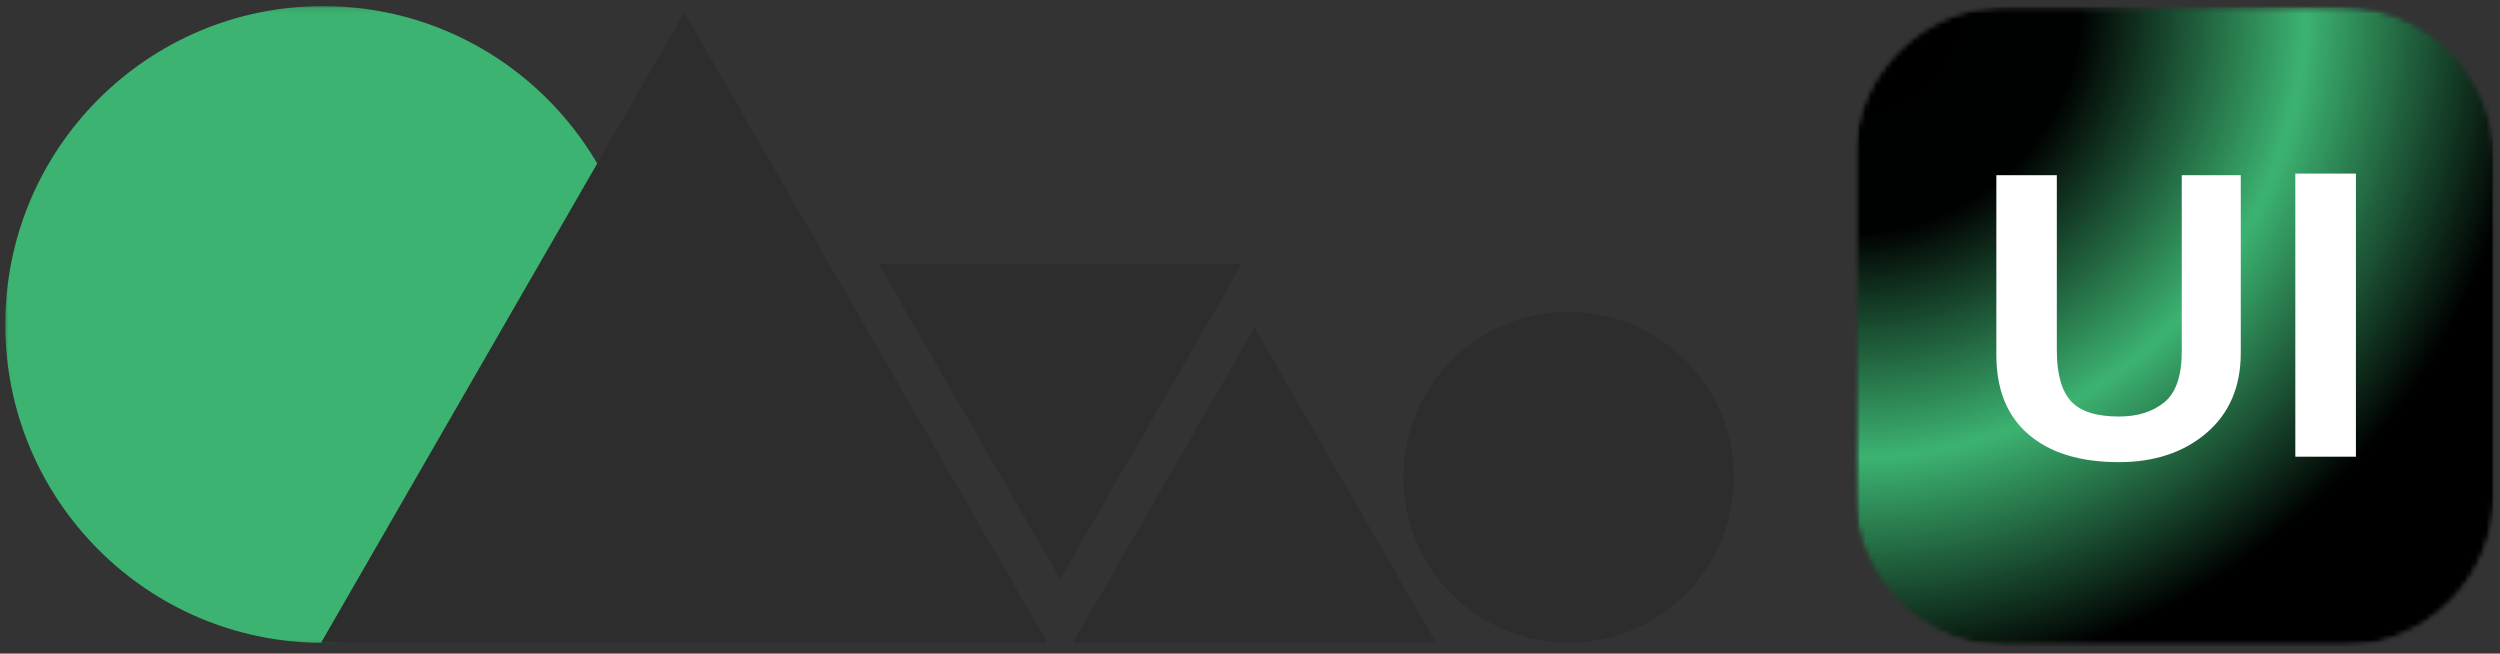 <svg width="459" height="120" viewBox="0 0 459 120" fill="none" xmlns="http://www.w3.org/2000/svg">
<rect x="0" y="0" width="459" height="120" fill="#333333" stroke="none"/>
<mask id="mask0_322_135" style="mask-type:luminance" maskUnits="userSpaceOnUse" x="0" y="0" width="459" height="120">
<path d="M458.667 0H0V120H458.667V0Z" fill="white"/>
</mask>
<g mask="url(#mask0_322_135)">
<mask id="mask1_322_135" style="mask-type:luminance" maskUnits="userSpaceOnUse" x="0" y="1" width="119" height="118">
<path d="M0.646 1.12H118.667V118.667H0.646V1.12Z" fill="white"/>
</mask>
<g mask="url(#mask1_322_135)">
<path d="M117.646 59.568C117.646 91.849 91.526 118.021 59.307 118.021C27.083 118.021 0.969 91.849 0.969 59.568C0.969 27.287 27.083 1.12 59.307 1.12C91.526 1.12 117.646 27.287 117.646 59.568Z" fill="#3CB371"/>
</g>
<path d="M318.333 87.625C318.333 104.411 304.75 118.021 287.995 118.021C271.245 118.021 257.661 104.411 257.661 87.625C257.661 70.838 271.245 57.234 287.995 57.234C304.75 57.234 318.333 70.838 318.333 87.625Z" fill="#2D2D2D"/>
<path d="M125.63 2.287L192.323 118.021H58.938L125.63 2.287Z" fill="#2D2D2D"/>
<path d="M194.656 106.328L161.307 48.464H228L194.656 106.328Z" fill="#2D2D2D"/>
<path d="M230.333 60.156L263.677 118.021H196.99L230.333 60.156Z" fill="#2D2D2D"/>
<mask id="mask2_322_135" style="mask-type:luminance" maskUnits="userSpaceOnUse" x="340" y="1" width="119" height="118">
<path d="M340.411 1.12H458.021V118.729H340.411V1.12Z" fill="white"/>
</mask>
<g mask="url(#mask2_322_135)">
<mask id="mask3_322_135" style="mask-type:luminance" maskUnits="userSpaceOnUse" x="340" y="1" width="119" height="118">
<path d="M368.411 1.12H430.021C445.484 1.12 458.021 13.656 458.021 29.12V90.729C458.021 106.193 445.484 118.729 430.021 118.729H368.411C352.948 118.729 340.411 106.193 340.411 90.729V29.12C340.411 13.656 352.948 1.12 368.411 1.12Z" fill="white"/>
</mask>
<g mask="url(#mask3_322_135)">
<mask id="mask4_322_135" style="mask-type:luminance" maskUnits="userSpaceOnUse" x="340" y="0" width="119" height="120">
<path d="M458.667 0H340V120H458.667V0Z" fill="white"/>
</mask>
<g mask="url(#mask4_322_135)">
<mask id="mask5_322_135" style="mask-type:luminance" maskUnits="userSpaceOnUse" x="340" y="1" width="119" height="118">
<path d="M340.411 1.12H458.021V118.729H340.411V1.12Z" fill="white"/>
</mask>
<g mask="url(#mask5_322_135)">
<mask id="mask6_322_135" style="mask-type:luminance" maskUnits="userSpaceOnUse" x="340" y="1" width="119" height="118">
<path d="M368.411 1.12H430.021C445.484 1.12 458.021 13.656 458.021 29.12V90.729C458.021 106.193 445.484 118.729 430.021 118.729H368.411C352.948 118.729 340.411 106.193 340.411 90.729V29.12C340.411 13.656 352.948 1.12 368.411 1.12Z" fill="white"/>
</mask>
<g mask="url(#mask6_322_135)">
<path d="M340.411 1.12V118.729H458.021V1.12H340.411Z" fill="url(#paint0_radial_322_135)"/>
</g>
</g>
</g>
</g>
</g>
<path d="M377.634 32.161V64.286C377.634 68.635 378.494 71.755 380.217 73.641C381.936 75.531 384.874 76.474 389.03 76.474C392.473 76.474 395.259 75.599 397.384 73.849C399.509 72.099 400.572 68.984 400.572 64.495V32.161H411.405V64.786C411.405 70.995 409.311 75.891 405.134 79.474C400.952 83.057 395.582 84.849 389.03 84.849C381.915 84.849 376.389 83.156 372.447 79.766C368.499 76.38 366.53 71.505 366.53 65.141V32.161H377.634Z" fill="white"/>
<path d="M432.546 31.87V83.849H421.421V31.87H432.546Z" fill="white"/>
</g>
<defs>
<radialGradient id="paint0_radial_322_135" cx="0" cy="0" r="1" gradientUnits="userSpaceOnUse" gradientTransform="translate(340.41 1.12) scale(166.328)">
<stop/>
<stop offset="0.25" stop-color="#000101"/>
<stop offset="0.254" stop-color="#010403"/>
<stop offset="0.258" stop-color="#020704"/>
<stop offset="0.262" stop-color="#030A06"/>
<stop offset="0.266" stop-color="#040D08"/>
<stop offset="0.27" stop-color="#050F0A"/>
<stop offset="0.273" stop-color="#06120B"/>
<stop offset="0.277" stop-color="#07150D"/>
<stop offset="0.281" stop-color="#08180F"/>
<stop offset="0.285" stop-color="#091B11"/>
<stop offset="0.289" stop-color="#0A1D13"/>
<stop offset="0.293" stop-color="#0B2014"/>
<stop offset="0.297" stop-color="#0C2316"/>
<stop offset="0.301" stop-color="#0D2618"/>
<stop offset="0.305" stop-color="#0E291A"/>
<stop offset="0.309" stop-color="#0F2B1B"/>
<stop offset="0.312" stop-color="#0F2E1D"/>
<stop offset="0.316" stop-color="#10311F"/>
<stop offset="0.32" stop-color="#113421"/>
<stop offset="0.324" stop-color="#123722"/>
<stop offset="0.328" stop-color="#133924"/>
<stop offset="0.332" stop-color="#143C26"/>
<stop offset="0.336" stop-color="#153F28"/>
<stop offset="0.34" stop-color="#164229"/>
<stop offset="0.344" stop-color="#17452B"/>
<stop offset="0.348" stop-color="#18472D"/>
<stop offset="0.352" stop-color="#194A2F"/>
<stop offset="0.355" stop-color="#1A4D31"/>
<stop offset="0.359" stop-color="#1B5032"/>
<stop offset="0.363" stop-color="#1C5334"/>
<stop offset="0.367" stop-color="#1D5536"/>
<stop offset="0.371" stop-color="#1E5838"/>
<stop offset="0.375" stop-color="#1E5B39"/>
<stop offset="0.379" stop-color="#1F5E3B"/>
<stop offset="0.383" stop-color="#20603D"/>
<stop offset="0.387" stop-color="#21633F"/>
<stop offset="0.391" stop-color="#226640"/>
<stop offset="0.395" stop-color="#236942"/>
<stop offset="0.398" stop-color="#246C44"/>
<stop offset="0.402" stop-color="#256E46"/>
<stop offset="0.406" stop-color="#267148"/>
<stop offset="0.41" stop-color="#277449"/>
<stop offset="0.414" stop-color="#28774B"/>
<stop offset="0.418" stop-color="#297A4D"/>
<stop offset="0.422" stop-color="#2A7C4F"/>
<stop offset="0.426" stop-color="#2B7F50"/>
<stop offset="0.43" stop-color="#2C8252"/>
<stop offset="0.434" stop-color="#2D8554"/>
<stop offset="0.438" stop-color="#2D8856"/>
<stop offset="0.441" stop-color="#2E8A57"/>
<stop offset="0.445" stop-color="#2F8D59"/>
<stop offset="0.449" stop-color="#30905B"/>
<stop offset="0.453" stop-color="#31935D"/>
<stop offset="0.457" stop-color="#32965E"/>
<stop offset="0.461" stop-color="#339860"/>
<stop offset="0.465" stop-color="#349B62"/>
<stop offset="0.469" stop-color="#359E64"/>
<stop offset="0.473" stop-color="#36A166"/>
<stop offset="0.477" stop-color="#37A467"/>
<stop offset="0.48" stop-color="#38A669"/>
<stop offset="0.484" stop-color="#39A96B"/>
<stop offset="0.488" stop-color="#3AAC6D"/>
<stop offset="0.492" stop-color="#3BAF6E"/>
<stop offset="0.496" stop-color="#3CB270"/>
<stop offset="0.5" stop-color="#3CB270"/>
<stop offset="0.504" stop-color="#3BAF6E"/>
<stop offset="0.508" stop-color="#3AAC6D"/>
<stop offset="0.512" stop-color="#39A96B"/>
<stop offset="0.516" stop-color="#38A669"/>
<stop offset="0.52" stop-color="#37A467"/>
<stop offset="0.523" stop-color="#36A166"/>
<stop offset="0.527" stop-color="#359E64"/>
<stop offset="0.531" stop-color="#349B62"/>
<stop offset="0.535" stop-color="#339860"/>
<stop offset="0.539" stop-color="#32965E"/>
<stop offset="0.543" stop-color="#31935D"/>
<stop offset="0.547" stop-color="#30905B"/>
<stop offset="0.551" stop-color="#2F8D59"/>
<stop offset="0.555" stop-color="#2E8A57"/>
<stop offset="0.559" stop-color="#2D8856"/>
<stop offset="0.562" stop-color="#2D8554"/>
<stop offset="0.566" stop-color="#2C8252"/>
<stop offset="0.57" stop-color="#2B7F50"/>
<stop offset="0.574" stop-color="#2A7C4F"/>
<stop offset="0.578" stop-color="#297A4D"/>
<stop offset="0.582" stop-color="#28774B"/>
<stop offset="0.586" stop-color="#277449"/>
<stop offset="0.59" stop-color="#267148"/>
<stop offset="0.594" stop-color="#256E46"/>
<stop offset="0.598" stop-color="#246C44"/>
<stop offset="0.602" stop-color="#236942"/>
<stop offset="0.605" stop-color="#226640"/>
<stop offset="0.609" stop-color="#21633F"/>
<stop offset="0.613" stop-color="#20603D"/>
<stop offset="0.617" stop-color="#1F5E3B"/>
<stop offset="0.621" stop-color="#1E5B39"/>
<stop offset="0.625" stop-color="#1E5838"/>
<stop offset="0.629" stop-color="#1D5536"/>
<stop offset="0.633" stop-color="#1C5334"/>
<stop offset="0.637" stop-color="#1B5032"/>
<stop offset="0.641" stop-color="#1A4D31"/>
<stop offset="0.645" stop-color="#194A2F"/>
<stop offset="0.648" stop-color="#18472D"/>
<stop offset="0.652" stop-color="#17452B"/>
<stop offset="0.656" stop-color="#164229"/>
<stop offset="0.66" stop-color="#153F28"/>
<stop offset="0.664" stop-color="#143C26"/>
<stop offset="0.668" stop-color="#133924"/>
<stop offset="0.672" stop-color="#123722"/>
<stop offset="0.676" stop-color="#113421"/>
<stop offset="0.68" stop-color="#10311F"/>
<stop offset="0.684" stop-color="#0F2E1D"/>
<stop offset="0.688" stop-color="#0F2B1B"/>
<stop offset="0.691" stop-color="#0E291A"/>
<stop offset="0.695" stop-color="#0D2618"/>
<stop offset="0.699" stop-color="#0C2316"/>
<stop offset="0.703" stop-color="#0B2014"/>
<stop offset="0.707" stop-color="#0A1D13"/>
<stop offset="0.711" stop-color="#091B11"/>
<stop offset="0.715" stop-color="#08180F"/>
<stop offset="0.719" stop-color="#07150D"/>
<stop offset="0.723" stop-color="#06120B"/>
<stop offset="0.727" stop-color="#050F0A"/>
<stop offset="0.73" stop-color="#040D08"/>
<stop offset="0.734" stop-color="#030A06"/>
<stop offset="0.738" stop-color="#020704"/>
<stop offset="0.742" stop-color="#010403"/>
<stop offset="0.746" stop-color="#000101"/>
<stop offset="0.75"/>
<stop offset="1"/>
</radialGradient>
</defs>
</svg>
